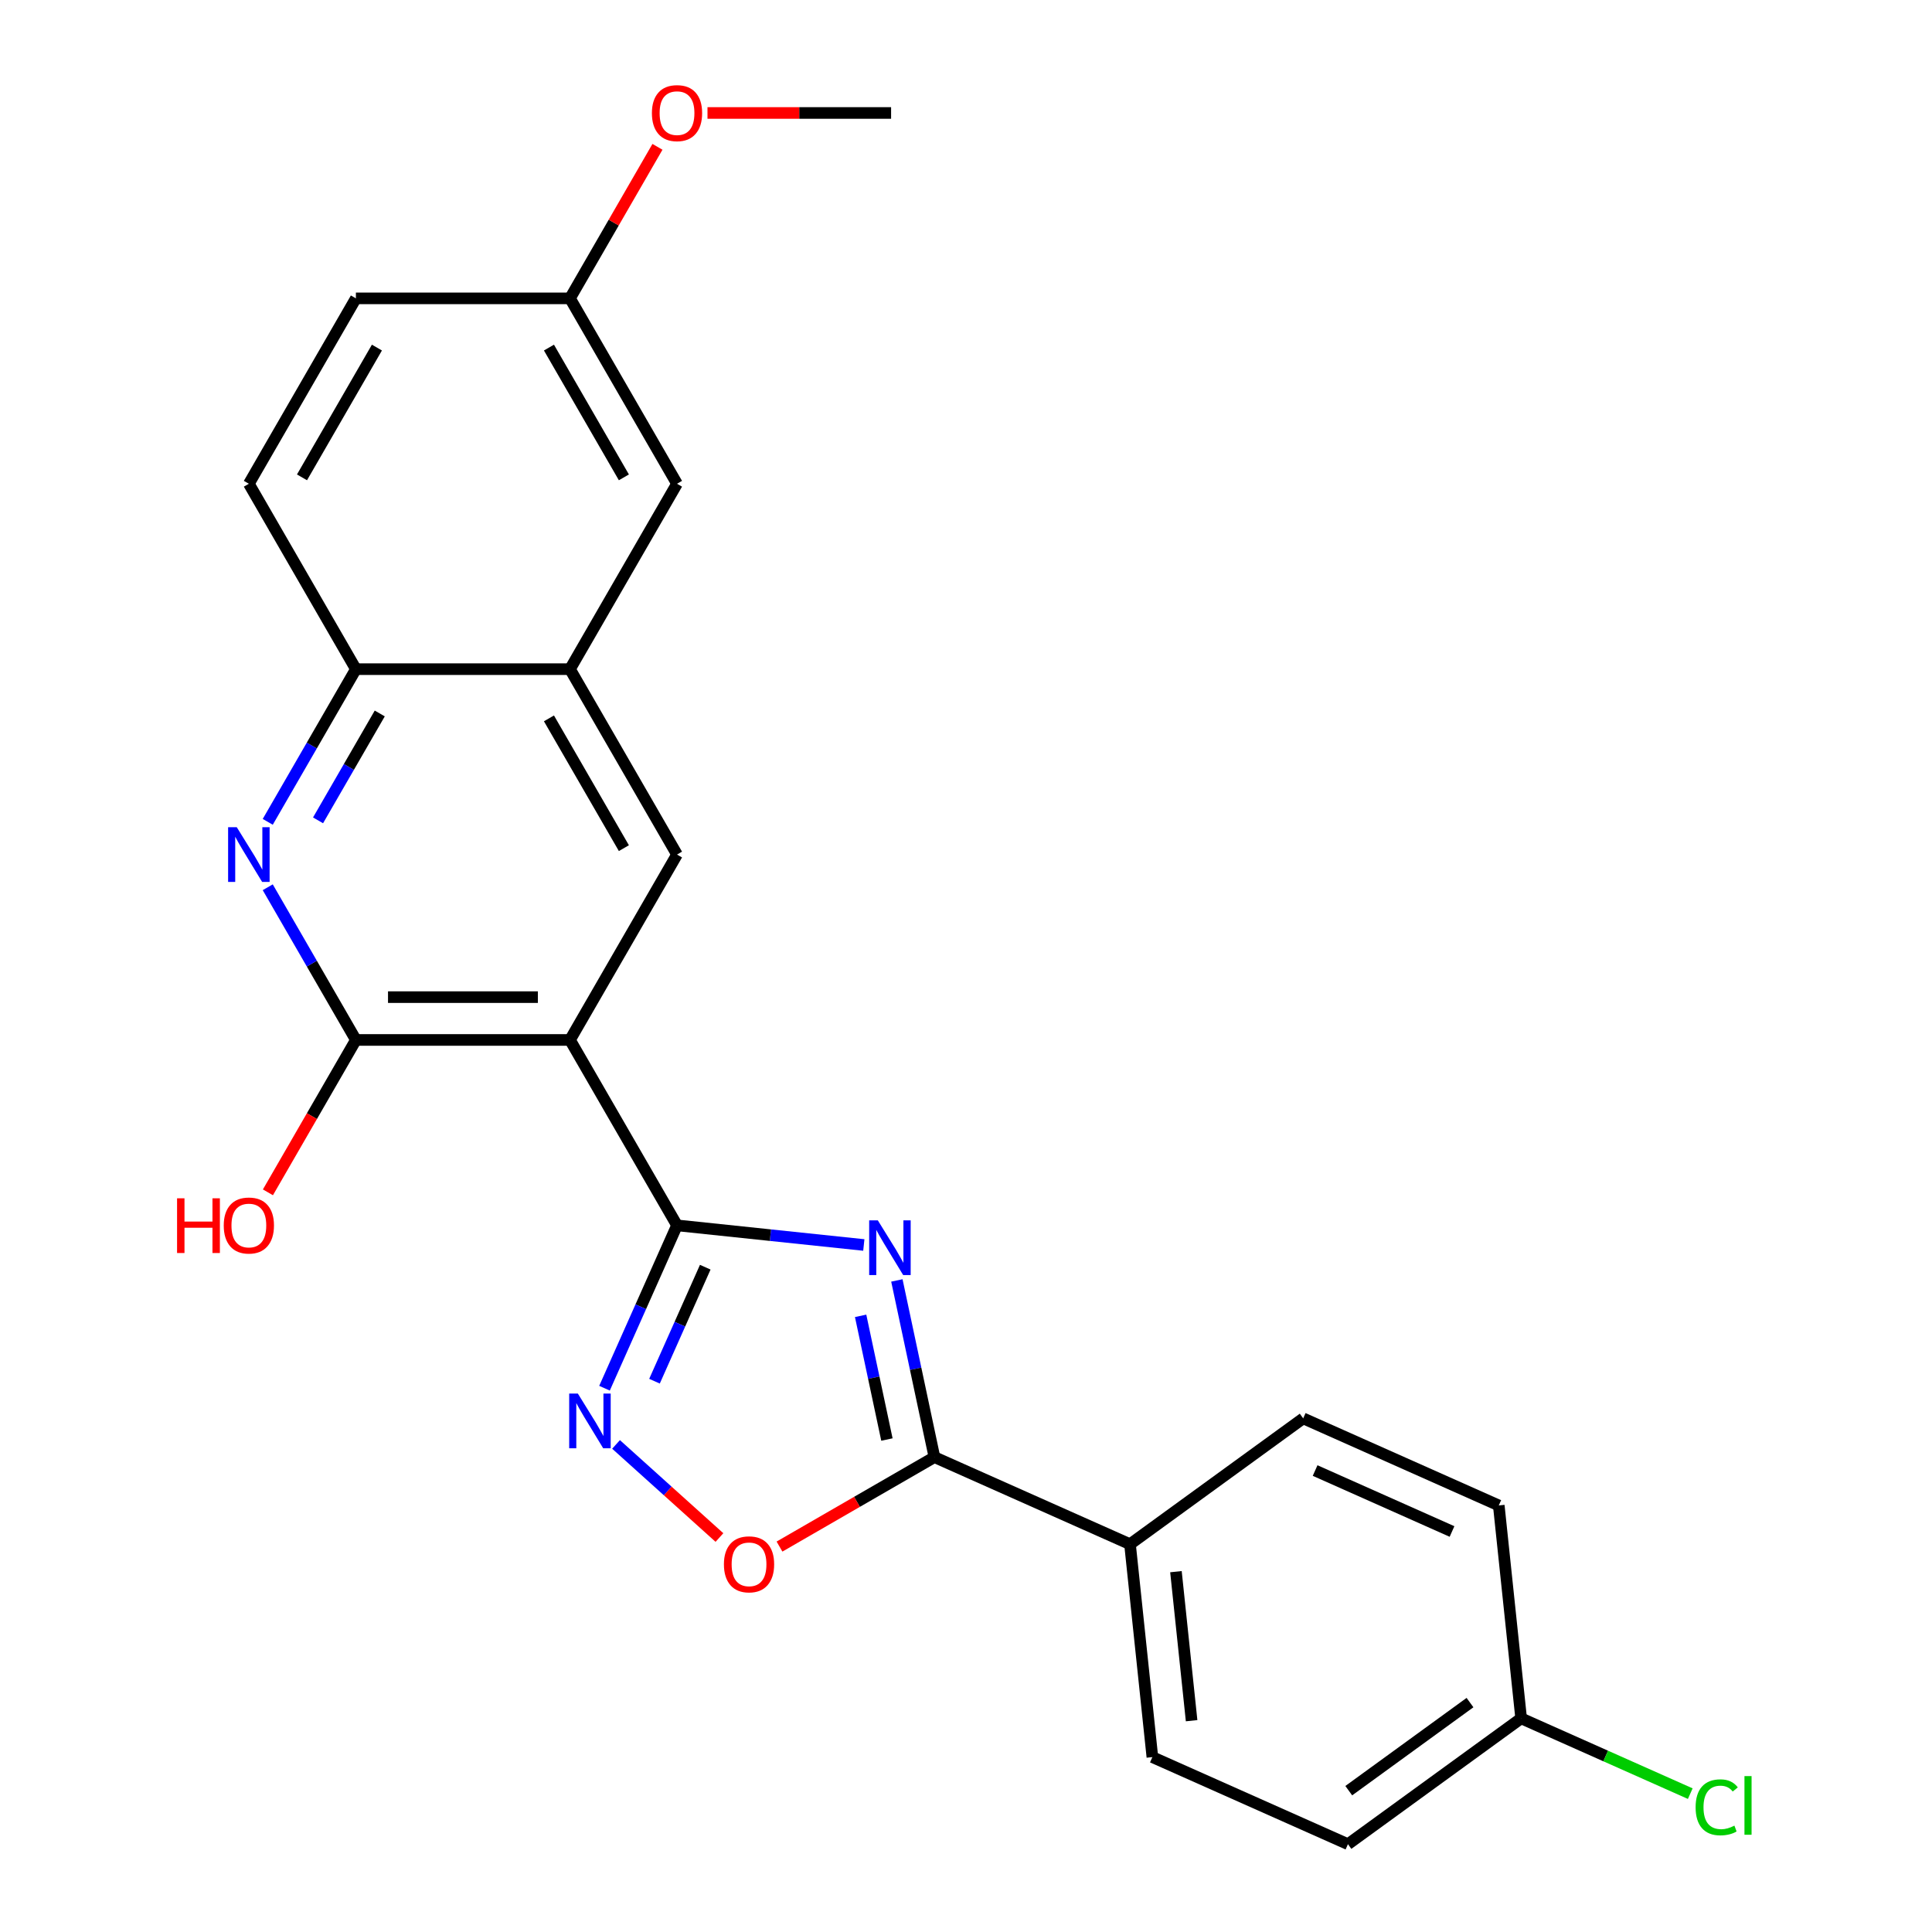 <?xml version='1.0' encoding='iso-8859-1'?>
<svg version='1.1' baseProfile='full'
              xmlns='http://www.w3.org/2000/svg'
                      xmlns:rdkit='http://www.rdkit.org/xml'
                      xmlns:xlink='http://www.w3.org/1999/xlink'
                  xml:space='preserve'
width='1000px' height='1000px' viewBox='0 0 1000 1000'>
<!-- END OF HEADER -->
<rect style='opacity:1.0;fill:#FFFFFF;stroke:none' width='1000' height='1000' x='0' y='0'> </rect>
<path class='bond-0' d='M 447.113,644.402 L 398.768,639.321' style='fill:none;fill-rule:evenodd;stroke:#0000FF;stroke-width:6px;stroke-linecap:butt;stroke-linejoin:miter;stroke-opacity:1' />
<path class='bond-0' d='M 398.768,639.321 L 350.423,634.239' style='fill:none;fill-rule:evenodd;stroke:#000000;stroke-width:6px;stroke-linecap:butt;stroke-linejoin:miter;stroke-opacity:1' />
<path class='bond-3' d='M 464.221,662.752 L 473.941,708.48' style='fill:none;fill-rule:evenodd;stroke:#0000FF;stroke-width:6px;stroke-linecap:butt;stroke-linejoin:miter;stroke-opacity:1' />
<path class='bond-3' d='M 473.941,708.48 L 483.661,754.207' style='fill:none;fill-rule:evenodd;stroke:#000000;stroke-width:6px;stroke-linecap:butt;stroke-linejoin:miter;stroke-opacity:1' />
<path class='bond-3' d='M 445.46,681.078 L 452.264,713.087' style='fill:none;fill-rule:evenodd;stroke:#0000FF;stroke-width:6px;stroke-linecap:butt;stroke-linejoin:miter;stroke-opacity:1' />
<path class='bond-3' d='M 452.264,713.087 L 459.068,745.097' style='fill:none;fill-rule:evenodd;stroke:#000000;stroke-width:6px;stroke-linecap:butt;stroke-linejoin:miter;stroke-opacity:1' />
<path class='bond-1' d='M 350.423,634.239 L 295.019,538.278' style='fill:none;fill-rule:evenodd;stroke:#000000;stroke-width:6px;stroke-linecap:butt;stroke-linejoin:miter;stroke-opacity:1' />
<path class='bond-2' d='M 350.423,634.239 L 331.657,676.388' style='fill:none;fill-rule:evenodd;stroke:#000000;stroke-width:6px;stroke-linecap:butt;stroke-linejoin:miter;stroke-opacity:1' />
<path class='bond-2' d='M 331.657,676.388 L 312.891,718.536' style='fill:none;fill-rule:evenodd;stroke:#0000FF;stroke-width:6px;stroke-linecap:butt;stroke-linejoin:miter;stroke-opacity:1' />
<path class='bond-2' d='M 365.039,655.898 L 351.903,685.402' style='fill:none;fill-rule:evenodd;stroke:#000000;stroke-width:6px;stroke-linecap:butt;stroke-linejoin:miter;stroke-opacity:1' />
<path class='bond-2' d='M 351.903,685.402 L 338.767,714.906' style='fill:none;fill-rule:evenodd;stroke:#0000FF;stroke-width:6px;stroke-linecap:butt;stroke-linejoin:miter;stroke-opacity:1' />
<path class='bond-4' d='M 295.019,538.278 L 184.213,538.278' style='fill:none;fill-rule:evenodd;stroke:#000000;stroke-width:6px;stroke-linecap:butt;stroke-linejoin:miter;stroke-opacity:1' />
<path class='bond-4' d='M 278.398,516.116 L 200.834,516.116' style='fill:none;fill-rule:evenodd;stroke:#000000;stroke-width:6px;stroke-linecap:butt;stroke-linejoin:miter;stroke-opacity:1' />
<path class='bond-7' d='M 295.019,538.278 L 350.423,442.316' style='fill:none;fill-rule:evenodd;stroke:#000000;stroke-width:6px;stroke-linecap:butt;stroke-linejoin:miter;stroke-opacity:1' />
<path class='bond-24' d='M 318.864,747.631 L 345.624,771.726' style='fill:none;fill-rule:evenodd;stroke:#0000FF;stroke-width:6px;stroke-linecap:butt;stroke-linejoin:miter;stroke-opacity:1' />
<path class='bond-24' d='M 345.624,771.726 L 372.384,795.82' style='fill:none;fill-rule:evenodd;stroke:#FF0000;stroke-width:6px;stroke-linecap:butt;stroke-linejoin:miter;stroke-opacity:1' />
<path class='bond-6' d='M 483.661,754.207 L 443.565,777.356' style='fill:none;fill-rule:evenodd;stroke:#000000;stroke-width:6px;stroke-linecap:butt;stroke-linejoin:miter;stroke-opacity:1' />
<path class='bond-6' d='M 443.565,777.356 L 403.469,800.506' style='fill:none;fill-rule:evenodd;stroke:#FF0000;stroke-width:6px;stroke-linecap:butt;stroke-linejoin:miter;stroke-opacity:1' />
<path class='bond-10' d='M 483.661,754.207 L 584.888,799.276' style='fill:none;fill-rule:evenodd;stroke:#000000;stroke-width:6px;stroke-linecap:butt;stroke-linejoin:miter;stroke-opacity:1' />
<path class='bond-5' d='M 184.213,538.278 L 161.398,498.762' style='fill:none;fill-rule:evenodd;stroke:#000000;stroke-width:6px;stroke-linecap:butt;stroke-linejoin:miter;stroke-opacity:1' />
<path class='bond-5' d='M 161.398,498.762 L 138.584,459.246' style='fill:none;fill-rule:evenodd;stroke:#0000FF;stroke-width:6px;stroke-linecap:butt;stroke-linejoin:miter;stroke-opacity:1' />
<path class='bond-15' d='M 184.213,538.278 L 161.444,577.713' style='fill:none;fill-rule:evenodd;stroke:#000000;stroke-width:6px;stroke-linecap:butt;stroke-linejoin:miter;stroke-opacity:1' />
<path class='bond-15' d='M 161.444,577.713 L 138.676,617.149' style='fill:none;fill-rule:evenodd;stroke:#FF0000;stroke-width:6px;stroke-linecap:butt;stroke-linejoin:miter;stroke-opacity:1' />
<path class='bond-26' d='M 138.584,425.386 L 161.398,385.87' style='fill:none;fill-rule:evenodd;stroke:#0000FF;stroke-width:6px;stroke-linecap:butt;stroke-linejoin:miter;stroke-opacity:1' />
<path class='bond-26' d='M 161.398,385.87 L 184.213,346.355' style='fill:none;fill-rule:evenodd;stroke:#000000;stroke-width:6px;stroke-linecap:butt;stroke-linejoin:miter;stroke-opacity:1' />
<path class='bond-26' d='M 164.62,424.612 L 180.591,396.951' style='fill:none;fill-rule:evenodd;stroke:#0000FF;stroke-width:6px;stroke-linecap:butt;stroke-linejoin:miter;stroke-opacity:1' />
<path class='bond-26' d='M 180.591,396.951 L 196.561,369.29' style='fill:none;fill-rule:evenodd;stroke:#000000;stroke-width:6px;stroke-linecap:butt;stroke-linejoin:miter;stroke-opacity:1' />
<path class='bond-8' d='M 350.423,442.316 L 295.019,346.355' style='fill:none;fill-rule:evenodd;stroke:#000000;stroke-width:6px;stroke-linecap:butt;stroke-linejoin:miter;stroke-opacity:1' />
<path class='bond-8' d='M 322.92,439.003 L 284.138,371.83' style='fill:none;fill-rule:evenodd;stroke:#000000;stroke-width:6px;stroke-linecap:butt;stroke-linejoin:miter;stroke-opacity:1' />
<path class='bond-9' d='M 295.019,346.355 L 184.213,346.355' style='fill:none;fill-rule:evenodd;stroke:#000000;stroke-width:6px;stroke-linecap:butt;stroke-linejoin:miter;stroke-opacity:1' />
<path class='bond-11' d='M 295.019,346.355 L 350.423,250.393' style='fill:none;fill-rule:evenodd;stroke:#000000;stroke-width:6px;stroke-linecap:butt;stroke-linejoin:miter;stroke-opacity:1' />
<path class='bond-12' d='M 184.213,346.355 L 128.809,250.393' style='fill:none;fill-rule:evenodd;stroke:#000000;stroke-width:6px;stroke-linecap:butt;stroke-linejoin:miter;stroke-opacity:1' />
<path class='bond-13' d='M 584.888,799.276 L 596.47,909.476' style='fill:none;fill-rule:evenodd;stroke:#000000;stroke-width:6px;stroke-linecap:butt;stroke-linejoin:miter;stroke-opacity:1' />
<path class='bond-13' d='M 608.665,813.49 L 616.773,890.63' style='fill:none;fill-rule:evenodd;stroke:#000000;stroke-width:6px;stroke-linecap:butt;stroke-linejoin:miter;stroke-opacity:1' />
<path class='bond-14' d='M 584.888,799.276 L 674.532,734.146' style='fill:none;fill-rule:evenodd;stroke:#000000;stroke-width:6px;stroke-linecap:butt;stroke-linejoin:miter;stroke-opacity:1' />
<path class='bond-16' d='M 350.423,250.393 L 295.019,154.432' style='fill:none;fill-rule:evenodd;stroke:#000000;stroke-width:6px;stroke-linecap:butt;stroke-linejoin:miter;stroke-opacity:1' />
<path class='bond-16' d='M 322.92,247.08 L 284.138,179.907' style='fill:none;fill-rule:evenodd;stroke:#000000;stroke-width:6px;stroke-linecap:butt;stroke-linejoin:miter;stroke-opacity:1' />
<path class='bond-27' d='M 128.809,250.393 L 184.213,154.432' style='fill:none;fill-rule:evenodd;stroke:#000000;stroke-width:6px;stroke-linecap:butt;stroke-linejoin:miter;stroke-opacity:1' />
<path class='bond-27' d='M 156.312,247.08 L 195.094,179.907' style='fill:none;fill-rule:evenodd;stroke:#000000;stroke-width:6px;stroke-linecap:butt;stroke-linejoin:miter;stroke-opacity:1' />
<path class='bond-19' d='M 596.47,909.476 L 697.697,954.545' style='fill:none;fill-rule:evenodd;stroke:#000000;stroke-width:6px;stroke-linecap:butt;stroke-linejoin:miter;stroke-opacity:1' />
<path class='bond-20' d='M 674.532,734.146 L 775.76,779.215' style='fill:none;fill-rule:evenodd;stroke:#000000;stroke-width:6px;stroke-linecap:butt;stroke-linejoin:miter;stroke-opacity:1' />
<path class='bond-20' d='M 680.703,761.152 L 751.562,792.7' style='fill:none;fill-rule:evenodd;stroke:#000000;stroke-width:6px;stroke-linecap:butt;stroke-linejoin:miter;stroke-opacity:1' />
<path class='bond-18' d='M 295.019,154.432 L 184.213,154.432' style='fill:none;fill-rule:evenodd;stroke:#000000;stroke-width:6px;stroke-linecap:butt;stroke-linejoin:miter;stroke-opacity:1' />
<path class='bond-22' d='M 295.019,154.432 L 317.661,115.216' style='fill:none;fill-rule:evenodd;stroke:#000000;stroke-width:6px;stroke-linecap:butt;stroke-linejoin:miter;stroke-opacity:1' />
<path class='bond-22' d='M 317.661,115.216 L 340.302,76' style='fill:none;fill-rule:evenodd;stroke:#FF0000;stroke-width:6px;stroke-linecap:butt;stroke-linejoin:miter;stroke-opacity:1' />
<path class='bond-17' d='M 787.342,889.415 L 775.76,779.215' style='fill:none;fill-rule:evenodd;stroke:#000000;stroke-width:6px;stroke-linecap:butt;stroke-linejoin:miter;stroke-opacity:1' />
<path class='bond-21' d='M 787.342,889.415 L 831.11,908.902' style='fill:none;fill-rule:evenodd;stroke:#000000;stroke-width:6px;stroke-linecap:butt;stroke-linejoin:miter;stroke-opacity:1' />
<path class='bond-21' d='M 831.11,908.902 L 874.879,928.389' style='fill:none;fill-rule:evenodd;stroke:#00CC00;stroke-width:6px;stroke-linecap:butt;stroke-linejoin:miter;stroke-opacity:1' />
<path class='bond-25' d='M 787.342,889.415 L 697.697,954.545' style='fill:none;fill-rule:evenodd;stroke:#000000;stroke-width:6px;stroke-linecap:butt;stroke-linejoin:miter;stroke-opacity:1' />
<path class='bond-25' d='M 760.869,881.256 L 698.118,926.847' style='fill:none;fill-rule:evenodd;stroke:#000000;stroke-width:6px;stroke-linecap:butt;stroke-linejoin:miter;stroke-opacity:1' />
<path class='bond-23' d='M 366.193,58.47 L 413.711,58.47' style='fill:none;fill-rule:evenodd;stroke:#FF0000;stroke-width:6px;stroke-linecap:butt;stroke-linejoin:miter;stroke-opacity:1' />
<path class='bond-23' d='M 413.711,58.47 L 461.23,58.47' style='fill:none;fill-rule:evenodd;stroke:#000000;stroke-width:6px;stroke-linecap:butt;stroke-linejoin:miter;stroke-opacity:1' />
<path  class='atom-0' d='M 454.363 631.662
L 463.643 646.662
Q 464.563 648.142, 466.043 650.822
Q 467.523 653.502, 467.603 653.662
L 467.603 631.662
L 471.363 631.662
L 471.363 659.982
L 467.483 659.982
L 457.523 643.582
Q 456.363 641.662, 455.123 639.462
Q 453.923 637.262, 453.563 636.582
L 453.563 659.982
L 449.883 659.982
L 449.883 631.662
L 454.363 631.662
' fill='#0000FF'/>
<path  class='atom-3' d='M 299.094 721.306
L 308.374 736.306
Q 309.294 737.786, 310.774 740.466
Q 312.254 743.146, 312.334 743.306
L 312.334 721.306
L 316.094 721.306
L 316.094 749.626
L 312.214 749.626
L 302.254 733.226
Q 301.094 731.306, 299.854 729.106
Q 298.654 726.906, 298.294 726.226
L 298.294 749.626
L 294.614 749.626
L 294.614 721.306
L 299.094 721.306
' fill='#0000FF'/>
<path  class='atom-6' d='M 122.549 428.156
L 131.829 443.156
Q 132.749 444.636, 134.229 447.316
Q 135.709 449.996, 135.789 450.156
L 135.789 428.156
L 139.549 428.156
L 139.549 456.476
L 135.669 456.476
L 125.709 440.076
Q 124.549 438.156, 123.309 435.956
Q 122.109 433.756, 121.749 433.076
L 121.749 456.476
L 118.069 456.476
L 118.069 428.156
L 122.549 428.156
' fill='#0000FF'/>
<path  class='atom-7' d='M 374.699 809.691
Q 374.699 802.891, 378.059 799.091
Q 381.419 795.291, 387.699 795.291
Q 393.979 795.291, 397.339 799.091
Q 400.699 802.891, 400.699 809.691
Q 400.699 816.571, 397.299 820.491
Q 393.899 824.371, 387.699 824.371
Q 381.459 824.371, 378.059 820.491
Q 374.699 816.611, 374.699 809.691
M 387.699 821.171
Q 392.019 821.171, 394.339 818.291
Q 396.699 815.371, 396.699 809.691
Q 396.699 804.131, 394.339 801.331
Q 392.019 798.491, 387.699 798.491
Q 383.379 798.491, 381.019 801.291
Q 378.699 804.091, 378.699 809.691
Q 378.699 815.411, 381.019 818.291
Q 383.379 821.171, 387.699 821.171
' fill='#FF0000'/>
<path  class='atom-16' d='M 91.649 620.239
L 95.489 620.239
L 95.489 632.279
L 109.969 632.279
L 109.969 620.239
L 113.809 620.239
L 113.809 648.559
L 109.969 648.559
L 109.969 635.479
L 95.489 635.479
L 95.489 648.559
L 91.649 648.559
L 91.649 620.239
' fill='#FF0000'/>
<path  class='atom-16' d='M 115.809 634.319
Q 115.809 627.519, 119.169 623.719
Q 122.529 619.919, 128.809 619.919
Q 135.089 619.919, 138.449 623.719
Q 141.809 627.519, 141.809 634.319
Q 141.809 641.199, 138.409 645.119
Q 135.009 648.999, 128.809 648.999
Q 122.569 648.999, 119.169 645.119
Q 115.809 641.239, 115.809 634.319
M 128.809 645.799
Q 133.129 645.799, 135.449 642.919
Q 137.809 639.999, 137.809 634.319
Q 137.809 628.759, 135.449 625.959
Q 133.129 623.119, 128.809 623.119
Q 124.489 623.119, 122.129 625.919
Q 119.809 628.719, 119.809 634.319
Q 119.809 640.039, 122.129 642.919
Q 124.489 645.799, 128.809 645.799
' fill='#FF0000'/>
<path  class='atom-22' d='M 877.649 935.464
Q 877.649 928.424, 880.929 924.744
Q 884.249 921.024, 890.529 921.024
Q 896.369 921.024, 899.489 925.144
L 896.849 927.304
Q 894.569 924.304, 890.529 924.304
Q 886.249 924.304, 883.969 927.184
Q 881.729 930.024, 881.729 935.464
Q 881.729 941.064, 884.049 943.944
Q 886.409 946.824, 890.969 946.824
Q 894.089 946.824, 897.729 944.944
L 898.849 947.944
Q 897.369 948.904, 895.129 949.464
Q 892.889 950.024, 890.409 950.024
Q 884.249 950.024, 880.929 946.264
Q 877.649 942.504, 877.649 935.464
' fill='#00CC00'/>
<path  class='atom-22' d='M 902.929 919.304
L 906.609 919.304
L 906.609 949.664
L 902.929 949.664
L 902.929 919.304
' fill='#00CC00'/>
<path  class='atom-23' d='M 337.423 58.55
Q 337.423 51.75, 340.783 47.95
Q 344.143 44.15, 350.423 44.15
Q 356.703 44.15, 360.063 47.95
Q 363.423 51.75, 363.423 58.55
Q 363.423 65.43, 360.023 69.35
Q 356.623 73.23, 350.423 73.23
Q 344.183 73.23, 340.783 69.35
Q 337.423 65.47, 337.423 58.55
M 350.423 70.03
Q 354.743 70.03, 357.063 67.15
Q 359.423 64.23, 359.423 58.55
Q 359.423 52.99, 357.063 50.19
Q 354.743 47.35, 350.423 47.35
Q 346.103 47.35, 343.743 50.15
Q 341.423 52.95, 341.423 58.55
Q 341.423 64.27, 343.743 67.15
Q 346.103 70.03, 350.423 70.03
' fill='#FF0000'/>
</svg>
